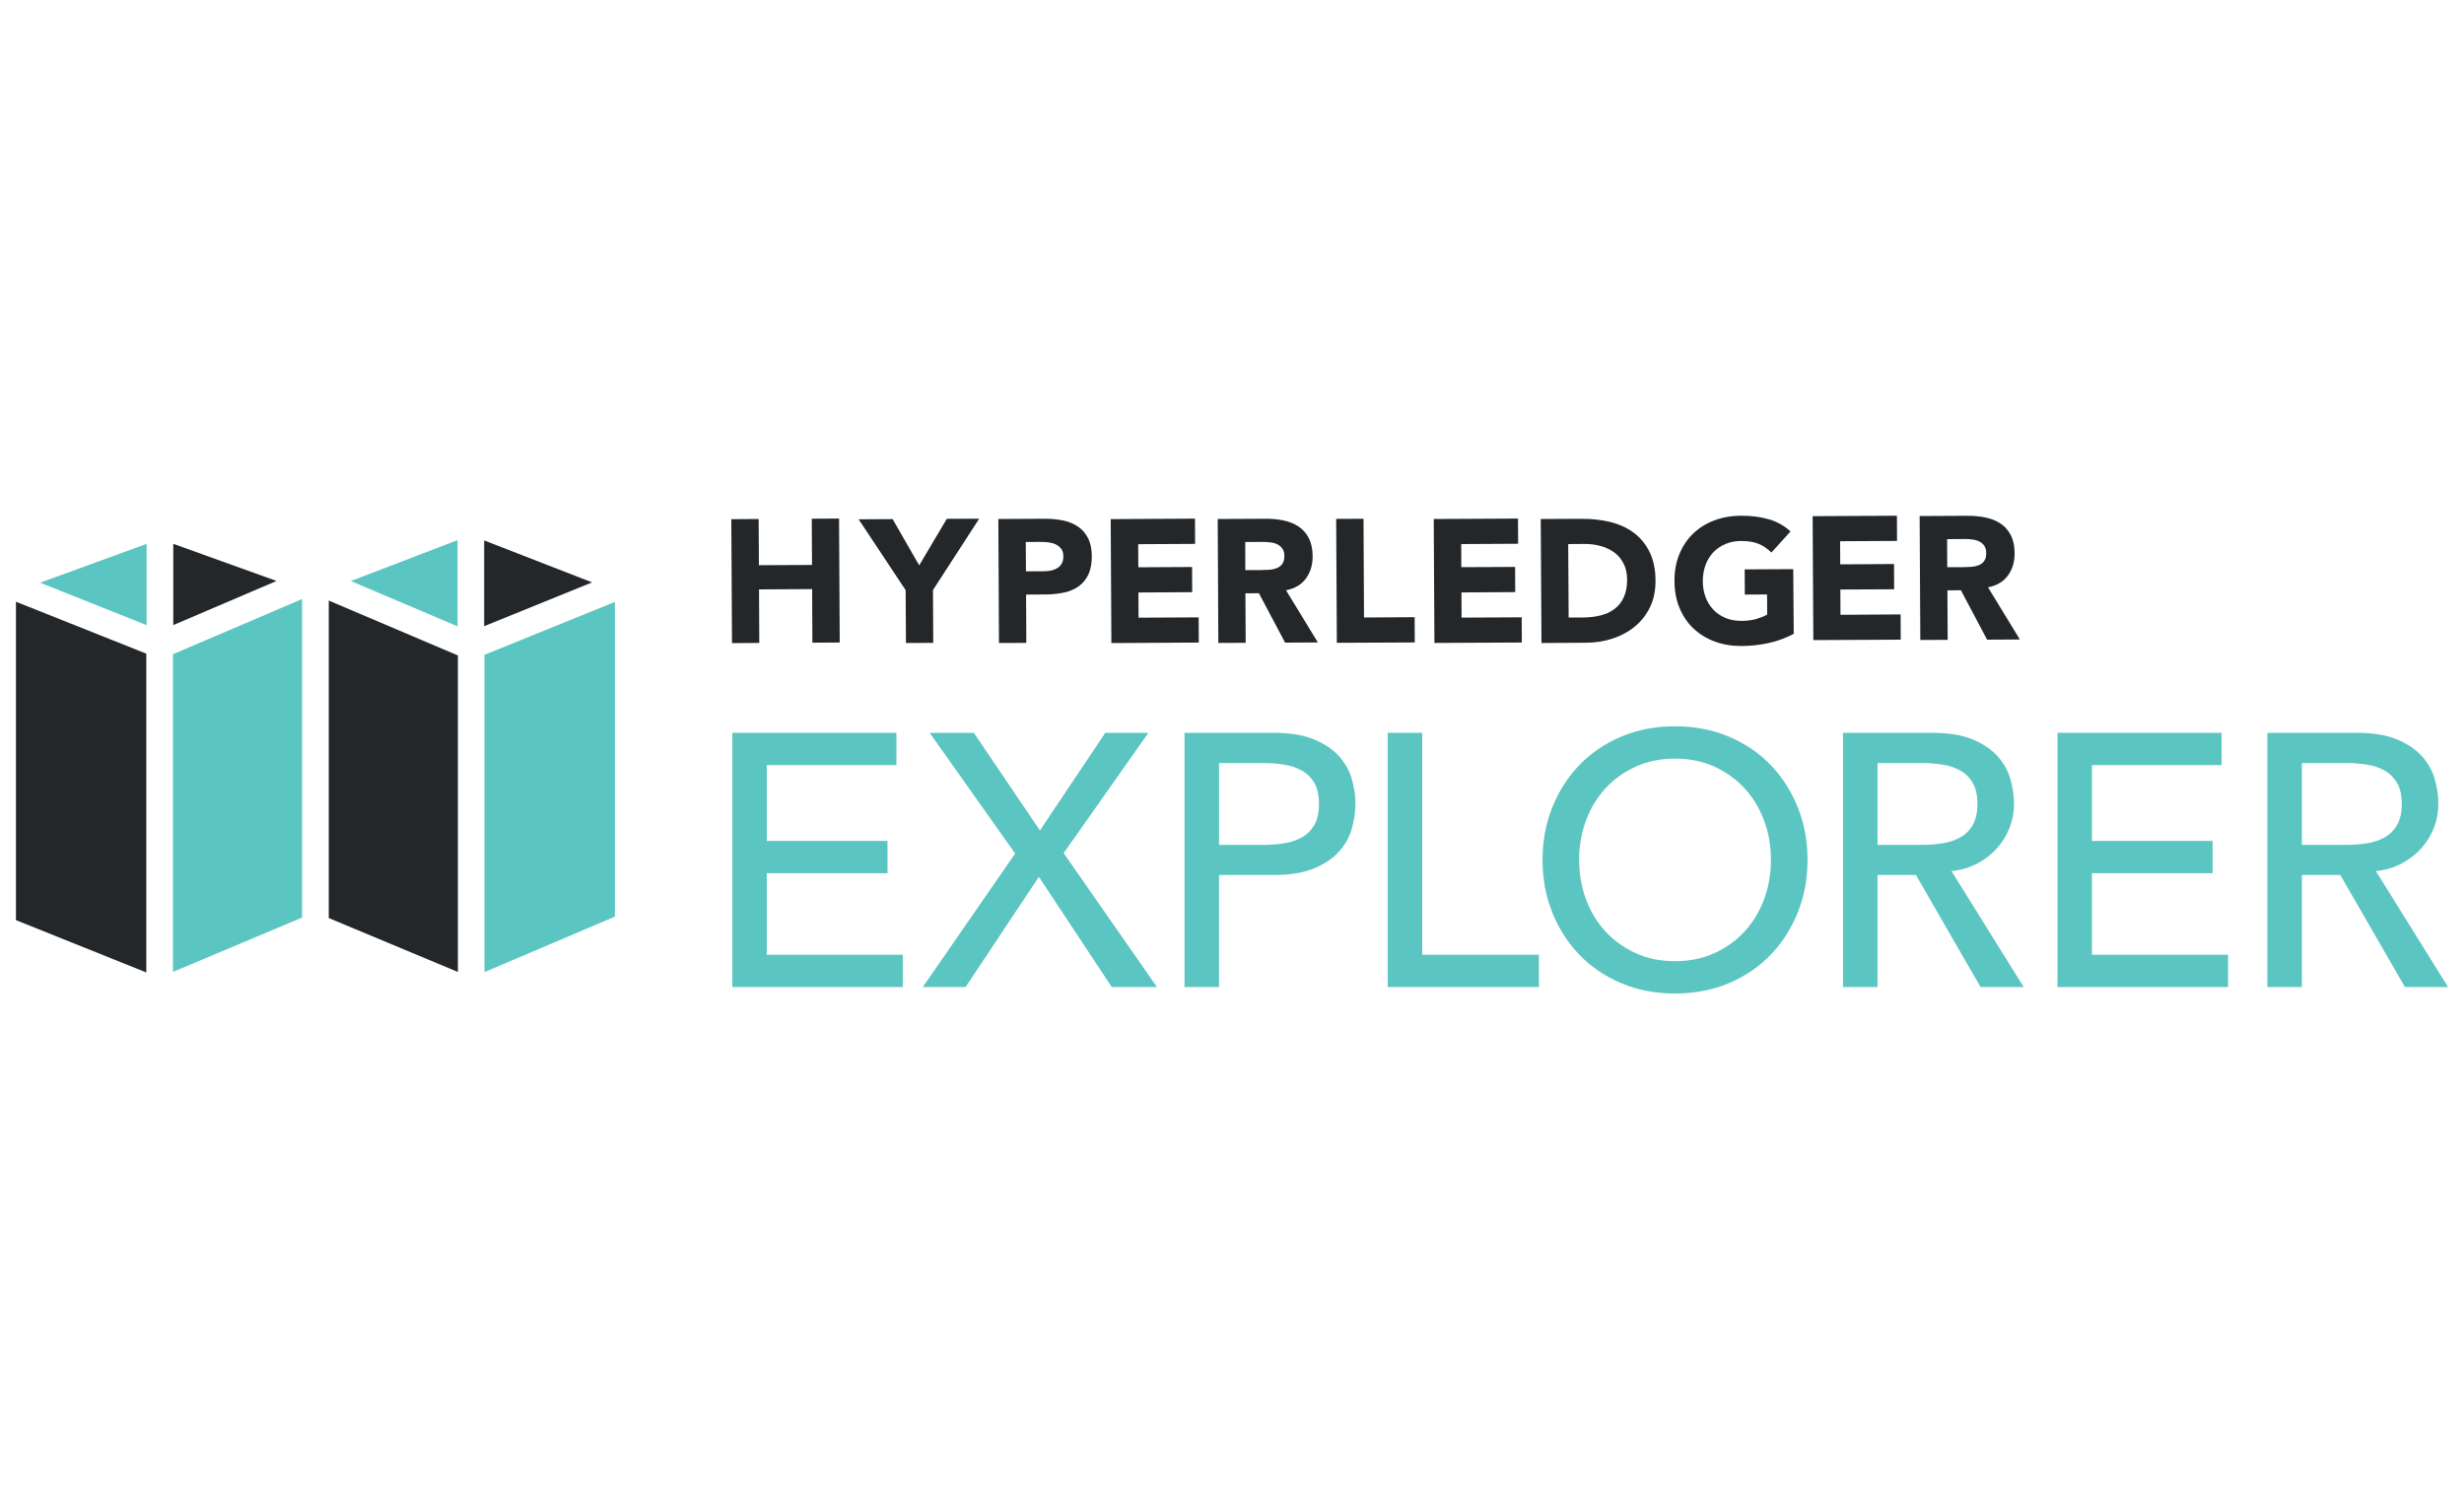 <?xml version="1.0" encoding="UTF-8"?> <!-- Generator: Adobe Illustrator 23.0.1, SVG Export Plug-In . SVG Version: 6.00 Build 0) --> <svg xmlns="http://www.w3.org/2000/svg" xmlns:xlink="http://www.w3.org/1999/xlink" id="Layer_1" x="0px" y="0px" viewBox="0 0 400 245" style="enable-background:new 0 0 400 245;" xml:space="preserve"> <style type="text/css"> .st0{clip-path:url(#SVGID_2_);fill:#F99F44;} .st1{fill:#F99F44;} .st2{fill:#24272A;} .st3{fill:#9D9FA2;} .st4{fill:#AAD14F;} .st5{clip-path:url(#SVGID_4_);fill:#AAD14F;} .st6{clip-path:url(#SVGID_4_);fill:#46BA86;} .st7{fill:#46BA86;} .st8{fill:#556EB5;} .st9{clip-path:url(#SVGID_6_);fill:#556EB5;} .st10{clip-path:url(#SVGID_6_);fill:#FEC410;} .st11{clip-path:url(#SVGID_6_);fill:#24272A;} .st12{fill:#0075C9;} .st13{fill:#54C8E8;} .st14{fill:#F1564A;} .st15{clip-path:url(#SVGID_8_);fill:#F1564A;} .st16{clip-path:url(#SVGID_8_);fill:#DCDDDE;} .st17{clip-path:url(#SVGID_10_);fill:#24272A;} .st18{fill:#5BC5C2;} .st19{clip-path:url(#SVGID_12_);fill:#00538B;} .st20{fill:#00538B;} .st21{fill:#8C9091;} .st22{fill:#2F3134;} .st23{clip-path:url(#SVGID_14_);fill:#2F3134;} .st24{fill:#FFFFFF;} .st25{fill:#845778;} .st26{clip-path:url(#SVGID_16_);fill:#845778;} .st27{clip-path:url(#SVGID_16_);fill:#F38064;} .st28{clip-path:url(#SVGID_16_);fill:#F9BD89;} .st29{clip-path:url(#SVGID_16_);fill:#57C4C2;} .st30{clip-path:url(#SVGID_16_);fill:#978BA4;} .st31{clip-path:url(#SVGID_16_);fill:#90D1C2;} .st32{fill:#BF97BA;} .st33{fill:#BDE3DB;} .st34{clip-path:url(#SVGID_18_);fill:#FDDED2;} .st35{clip-path:url(#SVGID_18_);fill:#F59399;} .st36{clip-path:url(#SVGID_18_);fill:#F2B3BC;} .st37{clip-path:url(#SVGID_18_);fill:#FCCAB5;} .st38{clip-path:url(#SVGID_18_);fill:#52797D;} .st39{clip-path:url(#SVGID_18_);fill:#82C88F;} .st40{clip-path:url(#SVGID_18_);fill:#EDDAD9;} .st41{clip-path:url(#SVGID_18_);fill:#BDE3DB;} .st42{fill:#F8E0C1;} .st43{fill:#F1DDA6;} .st44{fill:#FDDED2;} .st45{fill:#E7ECD7;} .st46{clip-path:url(#SVGID_20_);fill:#F1564A;} .st47{clip-path:url(#SVGID_22_);fill:#97D6D7;} .st48{fill:#97D6D7;} .st49{clip-path:url(#SVGID_24_);fill:#E3262D;} .st50{fill:none;stroke:#FFFFFF;stroke-width:0.758;stroke-miterlimit:10;} .st51{fill:none;stroke:#FFFFFF;stroke-width:0.762;stroke-miterlimit:10;} .st52{clip-path:url(#SVGID_26_);fill:#2F3134;} .st53{fill:#E3262D;} </style> <g> <polygon class="st2" points="118.72,84.28 123.16,84.25 123.2,91.75 131.82,91.71 131.78,84.2 136.21,84.18 136.32,104.3 131.88,104.33 131.84,95.63 123.22,95.68 123.26,104.37 118.83,104.4 118.72,84.28 "></polygon> <polygon class="st2" points="147.02,95.8 139.39,84.3 144.91,84.27 149.22,91.78 153.7,84.22 158.96,84.2 151.46,95.78 151.5,104.36 147.07,104.38 147.02,95.8 "></polygon> <path class="st2" d="M166.55,92.75l2.96-0.02c0.4,0,0.78-0.04,1.15-0.12c0.37-0.08,0.7-0.21,0.99-0.39 c0.29-0.18,0.53-0.43,0.71-0.74c0.18-0.31,0.27-0.71,0.26-1.18c0-0.51-0.12-0.92-0.36-1.23c-0.24-0.31-0.54-0.55-0.92-0.72 c-0.37-0.17-0.78-0.27-1.24-0.32c-0.46-0.04-0.89-0.07-1.31-0.06l-2.27,0.01L166.55,92.75L166.55,92.75z M162.07,84.25l7.48-0.04 c1.04-0.01,2.03,0.08,2.96,0.27c0.93,0.18,1.74,0.51,2.44,0.97c0.69,0.46,1.25,1.08,1.66,1.87c0.41,0.78,0.62,1.77,0.63,2.97 c0,1.18-0.18,2.16-0.55,2.96c-0.38,0.8-0.89,1.43-1.56,1.91c-0.66,0.48-1.45,0.82-2.36,1.02c-0.91,0.2-1.89,0.31-2.96,0.32 l-3.24,0.02l0.04,7.84l-4.44,0.02L162.07,84.25L162.07,84.25z"></path> <polygon class="st2" points="180.31,84.27 193.99,84.19 194.01,88.29 184.77,88.34 184.79,92.09 193.52,92.04 193.54,96.13 184.81,96.18 184.83,100.27 194.59,100.22 194.61,104.31 180.42,104.39 180.31,84.27 "></polygon> <path class="st2" d="M202.16,92.55l2.62-0.01c0.4,0,0.82-0.02,1.27-0.05c0.45-0.03,0.85-0.12,1.21-0.26 c0.36-0.14,0.66-0.37,0.89-0.67c0.23-0.3,0.35-0.73,0.35-1.28c0-0.51-0.11-0.92-0.32-1.22c-0.21-0.3-0.47-0.53-0.8-0.69 c-0.32-0.16-0.7-0.27-1.11-0.32c-0.42-0.05-0.82-0.08-1.22-0.08l-2.9,0.01L202.16,92.55L202.16,92.55z M197.68,84.25l7.79-0.04 c1.02-0.01,2,0.09,2.91,0.28c0.92,0.19,1.73,0.52,2.42,0.98c0.69,0.46,1.25,1.08,1.66,1.87c0.41,0.79,0.62,1.77,0.63,2.94 c0.01,1.42-0.36,2.63-1.09,3.63c-0.73,1-1.81,1.63-3.23,1.91l5.17,8.47l-5.32,0.03l-4.25-8.02l-2.19,0.01l0.04,8.04l-4.44,0.02 L197.68,84.25L197.68,84.25z"></path> <polygon class="st2" points="216.91,84.23 221.35,84.21 221.43,100.24 229.65,100.19 229.67,104.29 217.02,104.35 216.91,84.23 "></polygon> <polygon class="st2" points="232.75,84.25 246.43,84.18 246.45,88.27 237.21,88.32 237.23,92.07 245.96,92.03 245.98,96.12 237.25,96.17 237.27,100.26 247.03,100.21 247.05,104.3 232.86,104.37 232.75,84.25 "></polygon> <g> <defs> <rect id="SVGID_9_" x="2.59" y="83.72" width="394.82" height="77.56"></rect> </defs> <clipPath id="SVGID_2_"> <use xlink:href="#SVGID_9_" style="overflow:visible;"></use> </clipPath> <path style="clip-path:url(#SVGID_2_);fill:#24272A;" d="M254.65,100.25l2.3-0.01c1.02-0.01,1.98-0.11,2.85-0.33 c0.88-0.22,1.64-0.56,2.29-1.05c0.64-0.48,1.15-1.12,1.51-1.91c0.37-0.79,0.55-1.75,0.54-2.89c0-0.98-0.19-1.84-0.57-2.57 c-0.37-0.73-0.87-1.33-1.5-1.8c-0.63-0.47-1.37-0.82-2.21-1.05c-0.84-0.23-1.73-0.35-2.66-0.34l-2.62,0.02L254.65,100.25 L254.65,100.25z M250.12,84.25l6.66-0.03c1.61-0.01,3.14,0.16,4.6,0.51c1.45,0.35,2.72,0.93,3.81,1.73 c1.09,0.8,1.95,1.84,2.59,3.13c0.64,1.29,0.97,2.85,0.97,4.68c0.01,1.63-0.29,3.07-0.9,4.31c-0.61,1.24-1.43,2.29-2.47,3.14 c-1.04,0.85-2.24,1.5-3.6,1.94c-1.36,0.44-2.8,0.67-4.29,0.68l-7.25,0.04L250.12,84.25L250.12,84.25z"></path> <path style="clip-path:url(#SVGID_2_);fill:#24272A;" d="M291.19,102.89c-1.3,0.69-2.67,1.19-4.09,1.5 c-1.42,0.31-2.87,0.47-4.35,0.48c-1.57,0.01-3.03-0.23-4.36-0.72c-1.33-0.49-2.48-1.19-3.45-2.1c-0.97-0.91-1.73-2.02-2.28-3.33 c-0.55-1.31-0.82-2.76-0.83-4.38c-0.01-1.61,0.25-3.07,0.79-4.38c0.54-1.31,1.28-2.43,2.25-3.35c0.96-0.92,2.1-1.64,3.43-2.13 c1.32-0.5,2.77-0.76,4.34-0.76c1.61-0.01,3.1,0.18,4.45,0.56c1.36,0.38,2.55,1.04,3.58,1.99l-3.11,3.43 c-0.61-0.62-1.3-1.09-2.06-1.41c-0.76-0.32-1.71-0.47-2.85-0.47c-0.95,0-1.8,0.17-2.57,0.5c-0.77,0.33-1.42,0.78-1.97,1.36 c-0.55,0.58-0.96,1.27-1.25,2.07c-0.29,0.8-0.43,1.66-0.43,2.59c0,0.95,0.16,1.81,0.45,2.6c0.3,0.79,0.72,1.47,1.27,2.04 c0.55,0.58,1.22,1.02,1.98,1.34c0.77,0.32,1.63,0.47,2.58,0.47c0.97-0.01,1.8-0.12,2.5-0.34c0.7-0.22,1.26-0.45,1.67-0.68 l-0.02-3.27l-3.61,0.02l-0.02-4.09l7.88-0.04L291.19,102.89L291.19,102.89z"></path> </g> <polygon class="st2" points="294.26,83.79 307.94,83.72 307.96,87.81 298.72,87.86 298.74,91.61 307.47,91.56 307.49,95.66 298.76,95.7 298.78,99.8 308.54,99.74 308.56,103.84 294.37,103.91 294.26,83.79 "></polygon> <path class="st2" d="M316.11,92.08l2.62-0.01c0.4,0,0.82-0.02,1.26-0.05c0.44-0.03,0.85-0.12,1.21-0.26 c0.36-0.14,0.66-0.37,0.89-0.67c0.24-0.3,0.35-0.73,0.35-1.28c0-0.51-0.11-0.92-0.32-1.22c-0.21-0.3-0.48-0.53-0.8-0.69 c-0.32-0.16-0.7-0.27-1.11-0.32c-0.42-0.06-0.82-0.08-1.22-0.08l-2.9,0.02L316.11,92.08L316.11,92.08z M311.63,83.77l7.79-0.04 c1.02-0.01,1.99,0.09,2.92,0.28c0.92,0.19,1.73,0.52,2.42,0.98c0.7,0.46,1.25,1.08,1.66,1.87c0.41,0.78,0.62,1.76,0.63,2.94 c0.01,1.42-0.36,2.63-1.09,3.63c-0.73,1-1.81,1.63-3.23,1.91l5.17,8.47l-5.32,0.03l-4.25-8.02l-2.19,0.01l0.04,8.04l-4.44,0.02 L311.63,83.77L311.63,83.77z"></path> <polygon class="st18" points="118.88,118.96 145.52,118.96 145.52,124.2 124.48,124.2 124.48,136.51 144.07,136.51 144.07,141.75 124.48,141.75 124.48,154.99 146.57,154.99 146.57,160.23 118.88,160.23 118.88,118.96 "></polygon> <polygon class="st18" points="164.8,138.55 150.92,118.96 158.09,118.96 168.82,134.81 179.43,118.96 186.43,118.96 172.67,138.49 187.82,160.23 180.48,160.23 168.65,142.34 156.75,160.23 149.81,160.23 164.8,138.55 "></polygon> <path class="st18" d="M197.9,137.15h7.35c1.09,0,2.17-0.09,3.24-0.26c1.07-0.17,2.02-0.5,2.86-0.96c0.84-0.47,1.51-1.14,2.01-2.01 c0.5-0.87,0.76-2.01,0.76-3.41c0-1.4-0.25-2.54-0.76-3.41c-0.5-0.87-1.18-1.54-2.01-2.01c-0.84-0.47-1.79-0.79-2.86-0.96 c-1.07-0.17-2.15-0.26-3.24-0.26h-7.35V137.15L197.9,137.15z M192.3,118.96h14.51c2.64,0,4.82,0.36,6.53,1.08 c1.71,0.72,3.06,1.63,4.05,2.74c0.99,1.11,1.68,2.35,2.07,3.73c0.39,1.38,0.58,2.71,0.58,3.99s-0.2,2.61-0.58,3.99 c-0.39,1.38-1.08,2.62-2.07,3.73c-0.99,1.11-2.34,2.02-4.05,2.74c-1.71,0.72-3.89,1.08-6.53,1.08h-8.92v18.19h-5.6V118.96 L192.3,118.96z"></path> <polygon class="st18" points="225.28,118.96 230.88,118.96 230.88,154.99 249.82,154.99 249.82,160.23 225.28,160.23 225.28,118.96 "></polygon> <path class="st18" d="M271.92,156.03c2.37,0,4.51-0.44,6.41-1.31c1.9-0.87,3.54-2.05,4.9-3.53c1.36-1.48,2.41-3.22,3.15-5.22 c0.74-2,1.11-4.13,1.11-6.38c0-2.25-0.37-4.38-1.11-6.38c-0.74-2-1.79-3.74-3.15-5.22c-1.36-1.48-2.99-2.65-4.9-3.53 c-1.9-0.87-4.04-1.31-6.41-1.31c-2.37,0-4.51,0.44-6.41,1.31c-1.9,0.87-3.54,2.05-4.9,3.53c-1.36,1.48-2.41,3.22-3.15,5.22 c-0.74,2-1.11,4.13-1.11,6.38c0,2.25,0.37,4.38,1.11,6.38c0.74,2,1.79,3.74,3.15,5.22c1.36,1.48,2.99,2.65,4.9,3.53 C267.41,155.6,269.54,156.03,271.92,156.03L271.92,156.03z M271.92,161.28c-3.15,0-6.04-0.55-8.69-1.66 c-2.64-1.11-4.91-2.63-6.79-4.58c-1.89-1.94-3.36-4.24-4.43-6.88c-1.07-2.64-1.6-5.5-1.6-8.57c0-3.07,0.53-5.93,1.6-8.57 c1.07-2.64,2.54-4.93,4.43-6.88c1.88-1.94,4.15-3.47,6.79-4.58c2.64-1.11,5.54-1.66,8.69-1.66c3.15,0,6.04,0.55,8.69,1.66 c2.64,1.11,4.9,2.63,6.79,4.58c1.88,1.94,3.36,4.24,4.43,6.88c1.07,2.64,1.6,5.5,1.6,8.57c0,3.07-0.53,5.93-1.6,8.57 c-1.07,2.64-2.55,4.94-4.43,6.88c-1.89,1.94-4.15,3.47-6.79,4.58C277.96,160.73,275.06,161.28,271.92,161.28L271.92,161.28z"></path> <path class="st18" d="M304.79,137.15h7.35c1.09,0,2.17-0.09,3.24-0.26c1.07-0.17,2.02-0.5,2.86-0.96c0.83-0.47,1.51-1.14,2.01-2.01 c0.5-0.87,0.76-2.01,0.76-3.41c0-1.4-0.25-2.54-0.76-3.41c-0.5-0.87-1.18-1.54-2.01-2.01c-0.84-0.47-1.79-0.79-2.86-0.96 c-1.07-0.17-2.15-0.26-3.24-0.26h-7.35V137.15L304.79,137.15z M299.2,118.96h14.52c2.64,0,4.82,0.36,6.53,1.08 c1.71,0.72,3.06,1.63,4.05,2.74c0.99,1.11,1.68,2.35,2.07,3.73c0.39,1.38,0.58,2.71,0.58,3.99c0,1.32-0.23,2.59-0.7,3.82 c-0.47,1.22-1.14,2.33-2.01,3.32c-0.87,0.99-1.94,1.83-3.21,2.51c-1.26,0.68-2.67,1.1-4.23,1.25l11.72,18.83h-7l-10.49-18.19h-6.24 v18.19h-5.6V118.96L299.2,118.96z"></path> <polygon class="st18" points="334.01,118.96 360.65,118.96 360.65,124.2 339.6,124.2 339.6,136.51 359.19,136.51 359.19,141.75 339.6,141.75 339.6,154.99 361.7,154.99 361.7,160.23 334.01,160.23 334.01,118.96 "></polygon> <path class="st18" d="M373.68,137.15h7.35c1.09,0,2.17-0.09,3.24-0.26c1.07-0.17,2.02-0.5,2.86-0.96c0.83-0.47,1.51-1.14,2.01-2.01 c0.5-0.87,0.76-2.01,0.76-3.41c0-1.4-0.25-2.54-0.76-3.41c-0.51-0.87-1.18-1.54-2.01-2.01c-0.84-0.47-1.79-0.79-2.86-0.96 c-1.07-0.17-2.15-0.26-3.24-0.26h-7.35V137.15L373.68,137.15z M368.09,118.96h14.52c2.64,0,4.82,0.36,6.53,1.08 c1.71,0.72,3.06,1.63,4.05,2.74c0.99,1.11,1.68,2.35,2.07,3.73c0.39,1.38,0.58,2.71,0.58,3.99c0,1.32-0.23,2.59-0.7,3.82 c-0.47,1.22-1.14,2.33-2.01,3.32c-0.87,0.99-1.94,1.83-3.21,2.51c-1.26,0.68-2.67,1.1-4.23,1.25l11.72,18.83h-7l-10.49-18.19h-6.24 v18.19h-5.6V118.96L368.09,118.96z"></path> <polygon class="st2" points="78.6,87.73 78.6,101.65 96.12,94.54 78.6,87.73 "></polygon> <polygon class="st2" points="2.59,149.37 23.75,157.86 23.75,106.11 2.59,97.68 2.59,149.37 "></polygon> <polygon class="st18" points="74.28,87.68 56.96,94.32 74.28,101.68 74.28,87.68 "></polygon> <polygon class="st18" points="6.51,94.59 23.8,101.48 23.8,88.29 6.51,94.59 "></polygon> <polygon class="st2" points="28.13,88.28 28.13,101.47 44.89,94.31 28.13,88.28 "></polygon> <polygon class="st18" points="28.08,157.77 49.04,148.95 49.04,97.24 28.08,106.2 28.08,157.77 "></polygon> <polygon class="st18" points="78.65,157.8 99.82,148.8 99.82,97.71 78.65,106.3 78.65,157.8 "></polygon> <polygon class="st2" points="53.37,149.03 74.33,157.78 74.33,106.4 53.37,97.49 53.37,149.03 "></polygon> </g> </svg> 